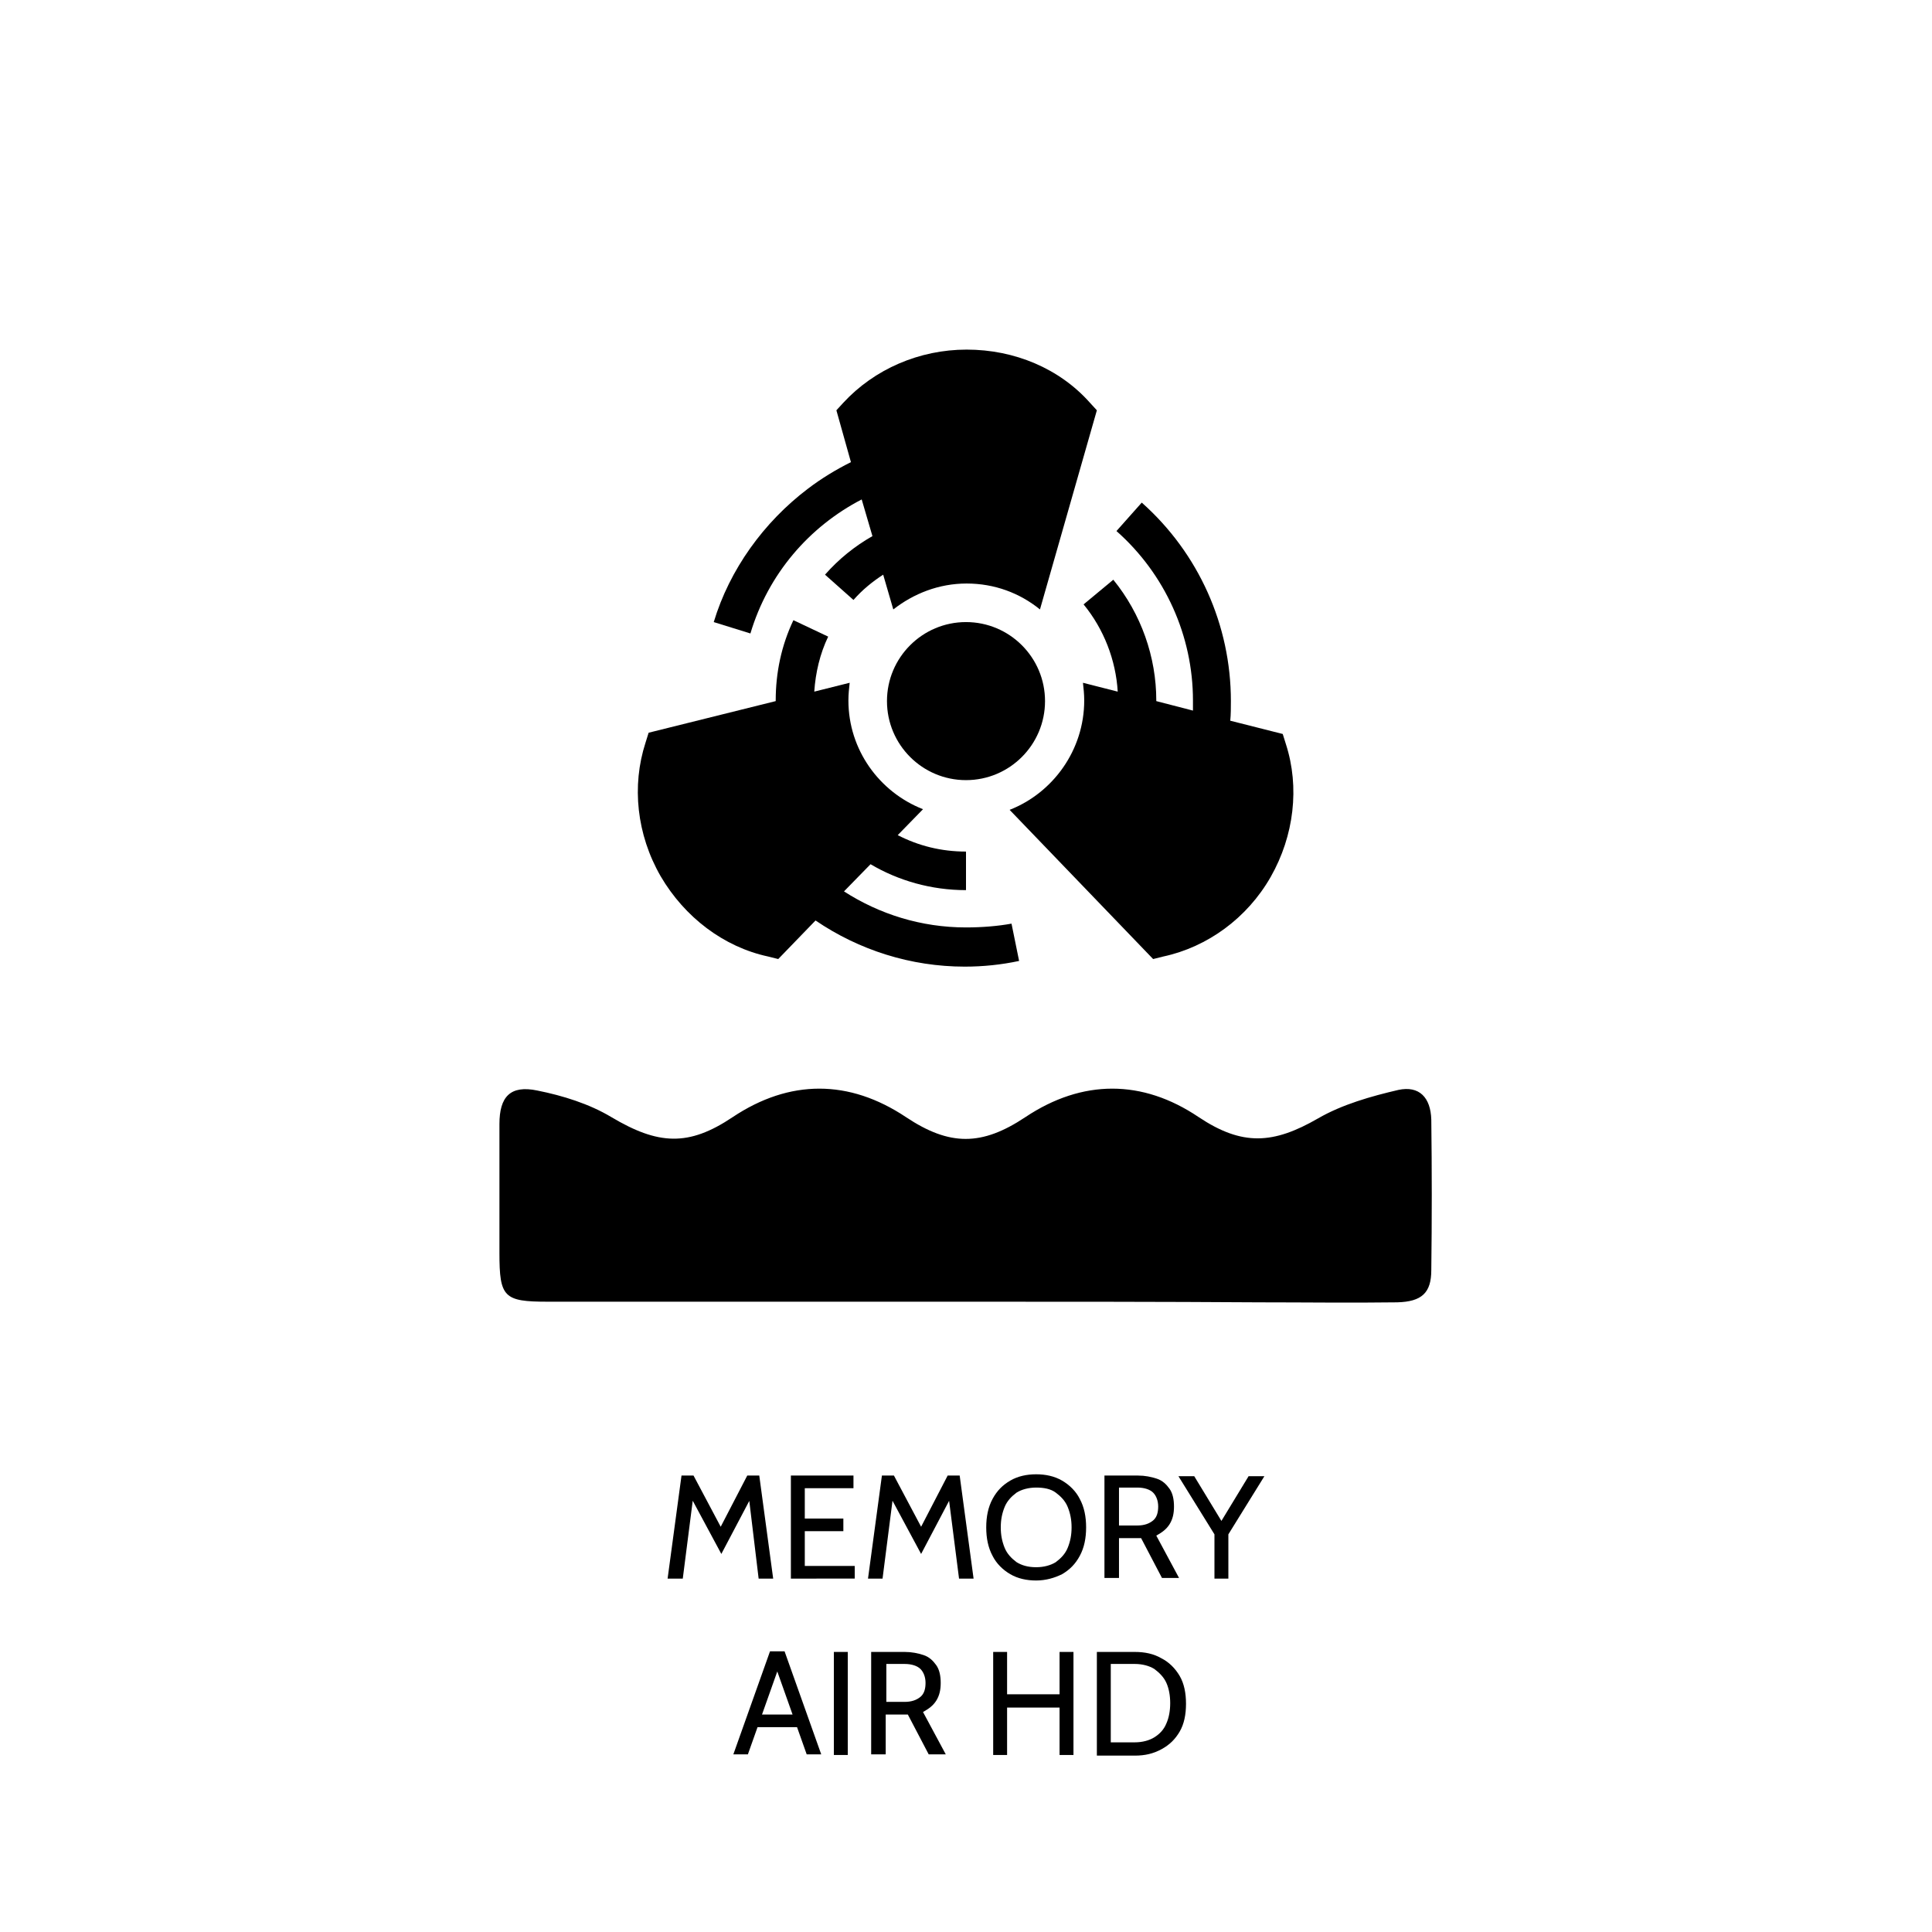 <svg xmlns="http://www.w3.org/2000/svg" xmlns:xlink="http://www.w3.org/1999/xlink" id="Livello_1" x="0px" y="0px" viewBox="0 0 305.6 305.6" style="enable-background:new 0 0 305.6 305.6;" xml:space="preserve"><style type="text/css">	.st0{fill:none;stroke:#000000;stroke-width:1.042;stroke-linecap:round;stroke-miterlimit:3.864;}	.st1{fill:#0A0A0A;}	.st2{clip-path:url(#SVGID_00000098214934784724748610000003512346743007494785_);}	.st3{clip-path:url(#SVGID_00000133523475899564936310000011678408380521007547_);}	.st4{fill:#050505;}	.st5{fill:#070707;}	.st6{fill:none;stroke:#000000;stroke-width:3;stroke-miterlimit:10;}	.st7{opacity:0.59;}	.st8{fill:none;stroke:#000000;stroke-width:8.291;stroke-miterlimit:10;}	.st9{fill:#FFFFFF;}	.st10{clip-path:url(#SVGID_00000098907813375229773690000015400401040895036345_);}	.st11{clip-path:url(#SVGID_00000181798938685301909820000018212915251540507276_);}	.st12{clip-path:url(#SVGID_00000047055210079194819980000002051155965379144098_);}	.st13{clip-path:url(#SVGID_00000144336152793677905470000003334823494070036112_);}	.st14{fill:none;stroke:#86FF83;stroke-width:8;stroke-miterlimit:10;}	.st15{fill:#86FF83;}</style><g>	<path d="M105.6,249.7l2.2-16.3h1.9l4.3,8.1l4.2-8.1h1.9l2.2,16.3H120l-1.6-13.3l0.6,0.1l-4.9,9.3l-5-9.3l0.6-0.1l-1.7,13.3H105.6z"></path>	<path d="M125.1,249.7v-16.3h9.9v2h-7.7v4.8h6.1v2h-6.1v5.5h7.9v2H125.1z"></path>	<path d="M137.3,249.7l2.2-16.3h1.9l4.3,8.1l4.2-8.1h1.9l2.2,16.3h-2.3l-1.7-13.3l0.6,0.1l-4.9,9.3l-5-9.3l0.6-0.1l-1.7,13.3H137.3z   "></path>	<path d="M163.9,250c-1.5,0-2.9-0.3-4.1-1s-2.2-1.7-2.8-2.9c-0.7-1.3-1-2.8-1-4.5c0-1.7,0.3-3.2,1-4.5c0.7-1.3,1.6-2.2,2.8-2.9   s2.6-1,4.1-1s2.9,0.3,4.1,1c1.2,0.7,2.2,1.7,2.8,2.9c0.7,1.3,1,2.8,1,4.5c0,1.7-0.3,3.2-1,4.5c-0.7,1.3-1.6,2.2-2.8,2.9   C166.8,249.6,165.4,250,163.9,250z M163.9,247.9c1.2,0,2.3-0.3,3.1-0.8c0.8-0.6,1.5-1.3,1.9-2.3c0.4-1,0.6-2,0.6-3.2   c0-1.2-0.2-2.2-0.6-3.2c-0.4-1-1.1-1.7-1.9-2.3c-0.8-0.6-1.9-0.8-3.1-0.8s-2.3,0.3-3.1,0.8c-0.8,0.6-1.5,1.3-1.9,2.3   c-0.4,1-0.6,2-0.6,3.2c0,1.2,0.2,2.2,0.6,3.2c0.4,1,1.1,1.7,1.9,2.3C161.6,247.6,162.6,247.9,163.9,247.9z"></path>	<path d="M174.7,249.7v-16.3h5.3c1.1,0,2.1,0.2,3,0.5s1.5,0.9,2,1.6c0.5,0.7,0.7,1.7,0.7,2.8c0,1.1-0.2,2-0.7,2.8s-1.2,1.3-2.1,1.8   l3.6,6.7h-2.7l-3.3-6.3c0,0,0,0-0.1,0s0,0-0.1,0H177v6.3H174.7z M177,241.3h2.9c1.1,0,1.9-0.3,2.5-0.8c0.6-0.5,0.8-1.3,0.8-2.2   c0-0.9-0.3-1.7-0.8-2.2s-1.4-0.8-2.5-0.8H177V241.3z"></path>	<path d="M192.1,249.7v-7l-5.7-9.2h2.5l4.8,7.9h-1l4.8-7.9h2.5l-5.7,9.2v7H192.1z"></path>	<path d="M122.6,263.4h0.7l-5,14.1h-2.3l5.8-16.3h2.3l5.8,16.3h-2.3L122.6,263.4z M126.4,273.2h-7v-2h7V273.2z"></path>	<path d="M131.9,277.6v-16.3h2.2v16.3H131.9z"></path>	<path d="M137.8,277.6v-16.3h5.3c1.1,0,2.1,0.2,3,0.5s1.5,0.9,2,1.6c0.5,0.7,0.7,1.7,0.7,2.8c0,1.1-0.2,2-0.7,2.8s-1.2,1.3-2.1,1.8   l3.6,6.7h-2.7l-3.3-6.3c0,0,0,0-0.1,0s0,0-0.1,0h-3.3v6.3H137.8z M140.2,269.2h2.9c1.1,0,1.9-0.3,2.5-0.8c0.6-0.5,0.8-1.3,0.8-2.2   c0-0.9-0.3-1.7-0.8-2.2s-1.4-0.8-2.5-0.8h-2.9V269.2z"></path>	<path d="M157.1,277.6v-16.3h2.2v6.7h8.3v-6.7h2.2v16.3h-2.2v-7.5h-8.3v7.5H157.1z"></path>	<path d="M173.5,277.6v-16.3h6c1.6,0,3,0.3,4.2,1c1.2,0.6,2.2,1.6,2.9,2.8s1,2.7,1,4.4c0,1.7-0.3,3.2-1,4.4   c-0.7,1.2-1.6,2.1-2.9,2.8s-2.6,1-4.2,1H173.5z M175.7,275.6h3.8c1.2,0,2.3-0.3,3.1-0.8c0.8-0.5,1.5-1.2,1.9-2.2   c0.4-0.9,0.6-2,0.6-3.2c0-1.2-0.2-2.3-0.6-3.2c-0.4-0.9-1.1-1.6-1.9-2.2c-0.8-0.5-1.9-0.8-3.1-0.8h-3.8V275.6z"></path></g><g>	<path d="M152.4,205.9c-21.9,0-43.9,0-65.8,0c-6.9,0-7.6-0.7-7.6-7.7c0-6.8,0-13.6,0-20.4c0-4.3,1.7-6.2,6-5.3   c4,0.8,8.2,2.1,11.7,4.2c7.4,4.4,12.2,4.7,19.2,0c9-6,18.4-6,27.4,0c6.9,4.6,12,4.6,18.9,0c9-6,18.5-6,27.4,0   c6.9,4.6,11.8,4.3,18.9,0.2c3.8-2.2,8.4-3.5,12.7-4.5c3.3-0.7,5.1,1.2,5.2,4.7c0.1,7.9,0.1,15.9,0,23.8c0,3.6-1.5,5-5.4,5.1   c-7.3,0.1-14.6,0-21.9,0C183.6,205.9,168,205.9,152.4,205.9"></path>	<g>		<path d="M136.3,79l1.7,5.8c-2.8,1.6-5.3,3.6-7.5,6.1l4.5,4c1.4-1.6,3-2.9,4.7-4l1.6,5.5c3.2-2.5,7.2-4.1,11.6-4.1    c4.4,0,8.4,1.5,11.6,4.1l9-31.5l-1.1-1.2c-4.8-5.4-11.9-8.4-19.5-8.4c-7.5,0-14.6,3.1-19.5,8.4l-1.1,1.2l2.3,8.2    c-2.4,1.2-4.7,2.6-6.8,4.2c-7,5.3-12.4,12.8-14.9,21.1l5.8,1.8C121.5,90.8,128,83.3,136.3,79"></path>		<path d="M203.4,117.7l-0.5-1.6l-8.3-2.1c0.1-1,0.1-2.1,0.1-3.1c0-12-5.1-23.4-14.1-31.4l-4,4.5c7.7,6.8,12.1,16.6,12.1,26.8    c0,0.5,0,1.1,0,1.6l-5.8-1.5c0,0,0-0.1,0-0.1c0-6.9-2.4-13.7-6.8-19.1l-4.7,3.9c3.2,3.9,5.1,8.8,5.4,13.8l-5.5-1.4    c0.1,0.9,0.2,1.8,0.2,2.8c0,7.8-4.9,14.6-11.8,17.3l22.7,23.6l1.6-0.4c7-1.5,13.3-6.1,17-12.6    C204.7,132.2,205.6,124.5,203.4,117.7"></path>		<path d="M152.8,146.7c-7.1,0-13.7-2.1-19.3-5.7l4.2-4.3c4.4,2.6,9.6,4.1,15.1,4.1v-6.1c-3.9,0-7.5-0.9-10.8-2.6l4-4.1    c-6.9-2.7-11.8-9.4-11.8-17.2c0-1,0.1-1.9,0.2-2.8l-5.6,1.4c0.2-3,0.9-6,2.2-8.7l-5.5-2.6c-1.9,4-2.8,8.3-2.8,12.7v0.1l-20.1,5    l-0.5,1.6c-2.2,6.8-1.4,14.5,2.4,21.1c3.8,6.5,10,11.2,17,12.7l1.6,0.4l5.9-6.1c6.9,4.7,15.1,7.3,23.6,7.3c2.9,0,5.8-0.3,8.6-0.9    l-1.2-5.9C157.8,146.5,155.3,146.7,152.8,146.7"></path>		<path d="M165.3,110.9c0,6.9-5.6,12.5-12.5,12.5c-6.9,0-12.5-5.6-12.5-12.5c0-6.9,5.6-12.5,12.5-12.5    C159.7,98.4,165.3,104,165.3,110.9"></path>	</g></g></svg>